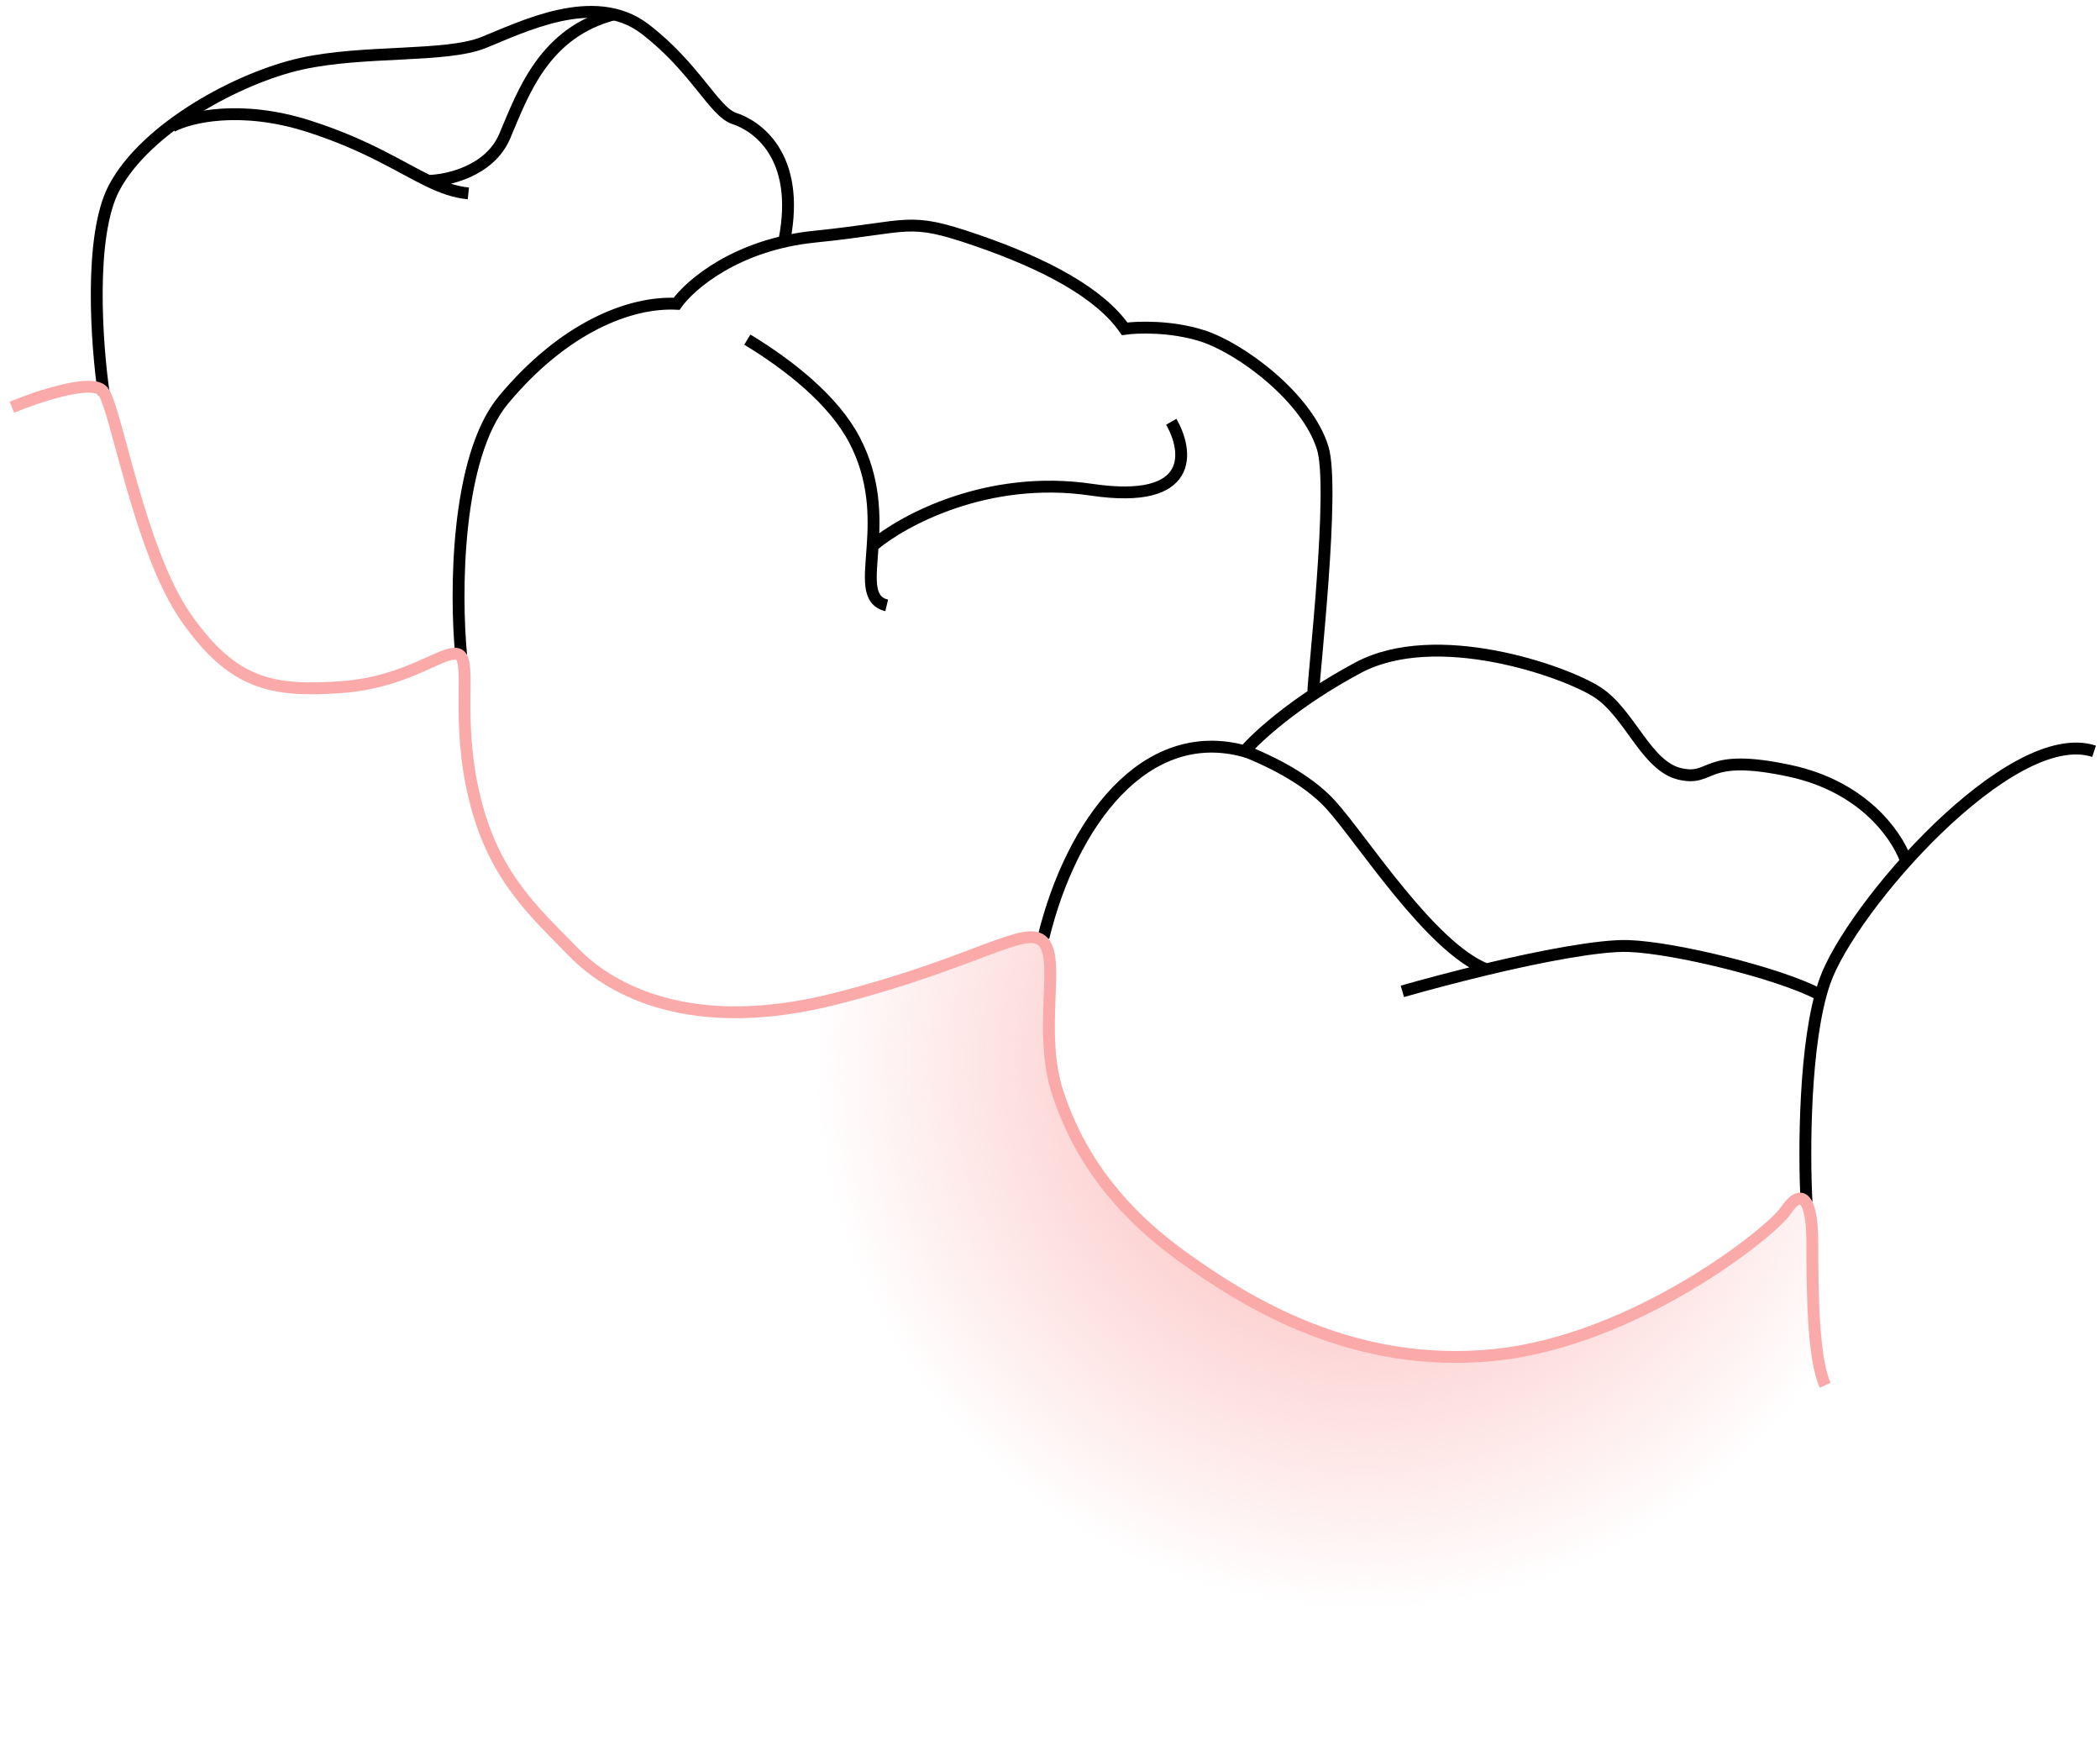 <svg width="177" height="148" viewBox="0 0 177 148" fill="none" xmlns="http://www.w3.org/2000/svg">
<path d="M70.419 84.164C58.455 87.205 51.56 83.555 48.316 80.209C35.433 85.323 33.586 100.878 32.255 112.688C30.924 124.498 61.198 137.805 111.765 146.621C152.219 153.674 156.67 129.632 153.839 116.73C152.805 114.515 152.754 108.784 152.754 104.74C152.754 100.695 151.735 100.184 150.518 102.009C149.302 103.834 137.844 112.959 125.982 114.176C114.119 115.392 105.095 109.816 99.62 105.861C94.145 101.907 90.9 97.344 89.176 92.174C87.453 87.003 89.379 81.02 87.96 79.398C86.54 77.776 82.383 81.122 70.419 84.164Z" fill="url(#paint0_radial_124_177)"/>
<path d="M14.496 10.649C15.93 9.872 20.248 8.784 26.053 10.649C30.96 12.227 33.71 14.088 36.098 15.241M39.476 16.298C38.301 16.181 37.241 15.792 36.098 15.241M36.098 15.241C37.726 15.215 41.295 14.425 42.547 11.463C44.112 7.76 45.88 2.708 51.813 1.191" stroke="black"/>
<path d="M8.758 33.235C8.149 29.124 7.469 19.886 9.621 15.825C12.312 10.749 20.128 6.536 25.407 5.369C30.686 4.202 37.538 4.861 40.736 3.592C43.934 2.323 50.075 -0.824 54.339 2.425C58.603 5.673 60.176 9.43 61.902 9.988C63.628 10.546 67.536 12.983 66.115 20.241M38.868 55.214C38.374 50.058 38.399 38.532 42.452 33.676C47.518 27.606 53.062 25.407 57.029 25.599C58.166 23.99 62.086 20.607 68.665 19.942C76.889 19.111 76.391 18.214 82.289 20.241C88.187 22.268 92.715 24.719 94.791 27.709C95.871 27.557 98.687 27.46 101.312 28.291C104.594 29.329 110.201 33.524 111.489 37.761C112.519 41.15 110.721 56.877 110.693 58.317M87.947 79.001C90.311 69.308 96.516 60.996 104.909 63.308C105.898 62.135 109.192 59.086 114.459 56.271C121.043 52.753 131.849 56.544 134.614 58.317C137.378 60.091 138.735 64.564 141.6 65.218C144.465 65.871 143.46 63.358 150.898 64.966C156.849 66.253 159.755 70.121 160.643 72.5M152.263 101.273C152.047 97.195 152.05 87.782 153.786 82.759C155.956 76.48 169.5 61 176.5 63.308M74.736 51.014C73.032 50.608 73.37 48.714 73.553 45.999M73.553 45.999C73.719 43.537 73.758 40.4 72.028 37.088C70.263 33.708 66.512 30.755 62.989 28.619M73.553 45.999C76.036 43.88 83.2 39.966 91.988 41.266C100.777 42.566 100.137 37.991 98.719 35.541" stroke="black"/>
<path d="M118.2 83.538C119.965 83.033 122.54 82.341 125.272 81.684M153.183 83.718C149.857 81.996 141.232 79.868 137.282 79.718C134.828 79.626 129.754 80.607 125.272 81.684M105.002 63.317C106.505 63.916 110.044 65.465 112.183 67.837C114.856 70.802 120.57 79.829 125.272 81.684" stroke="black"/>
<path d="M1 34.314C3.185 33.412 7.779 31.878 8.672 32.961C9.787 34.314 11.713 46.344 15.668 52.022C19.622 57.7 22.968 58.309 28.747 57.903C34.526 57.498 37.568 54.557 38.684 55.166C39.799 55.774 38.379 60.539 40.002 67.231C41.624 73.923 45.071 76.863 48.316 80.209C51.56 83.555 58.455 87.205 70.419 84.163C82.383 81.122 86.54 77.776 87.96 79.398C89.379 81.02 87.453 87.002 89.177 92.174C90.9 97.344 94.145 101.907 99.62 105.861C105.095 109.816 114.119 115.392 125.982 114.175C137.844 112.959 149.302 103.834 150.518 102.008C151.735 100.183 152.754 100.695 152.754 104.739C152.754 108.784 152.805 114.514 153.839 116.73" stroke="#FBAAAA"/>
<defs>
<radialGradient id="paint0_radial_124_177" cx="0" cy="0" r="1" gradientUnits="userSpaceOnUse" gradientTransform="translate(115.002 89.099) rotate(129.592) scale(54.221 54.221)">
<stop stop-color="#FBAAAA"/>
<stop offset="0.859" stop-color="#FBAAAA" stop-opacity="0"/>
<stop offset="1" stop-color="#FBAAAA" stop-opacity="0"/>
</radialGradient>
</defs>
</svg>
